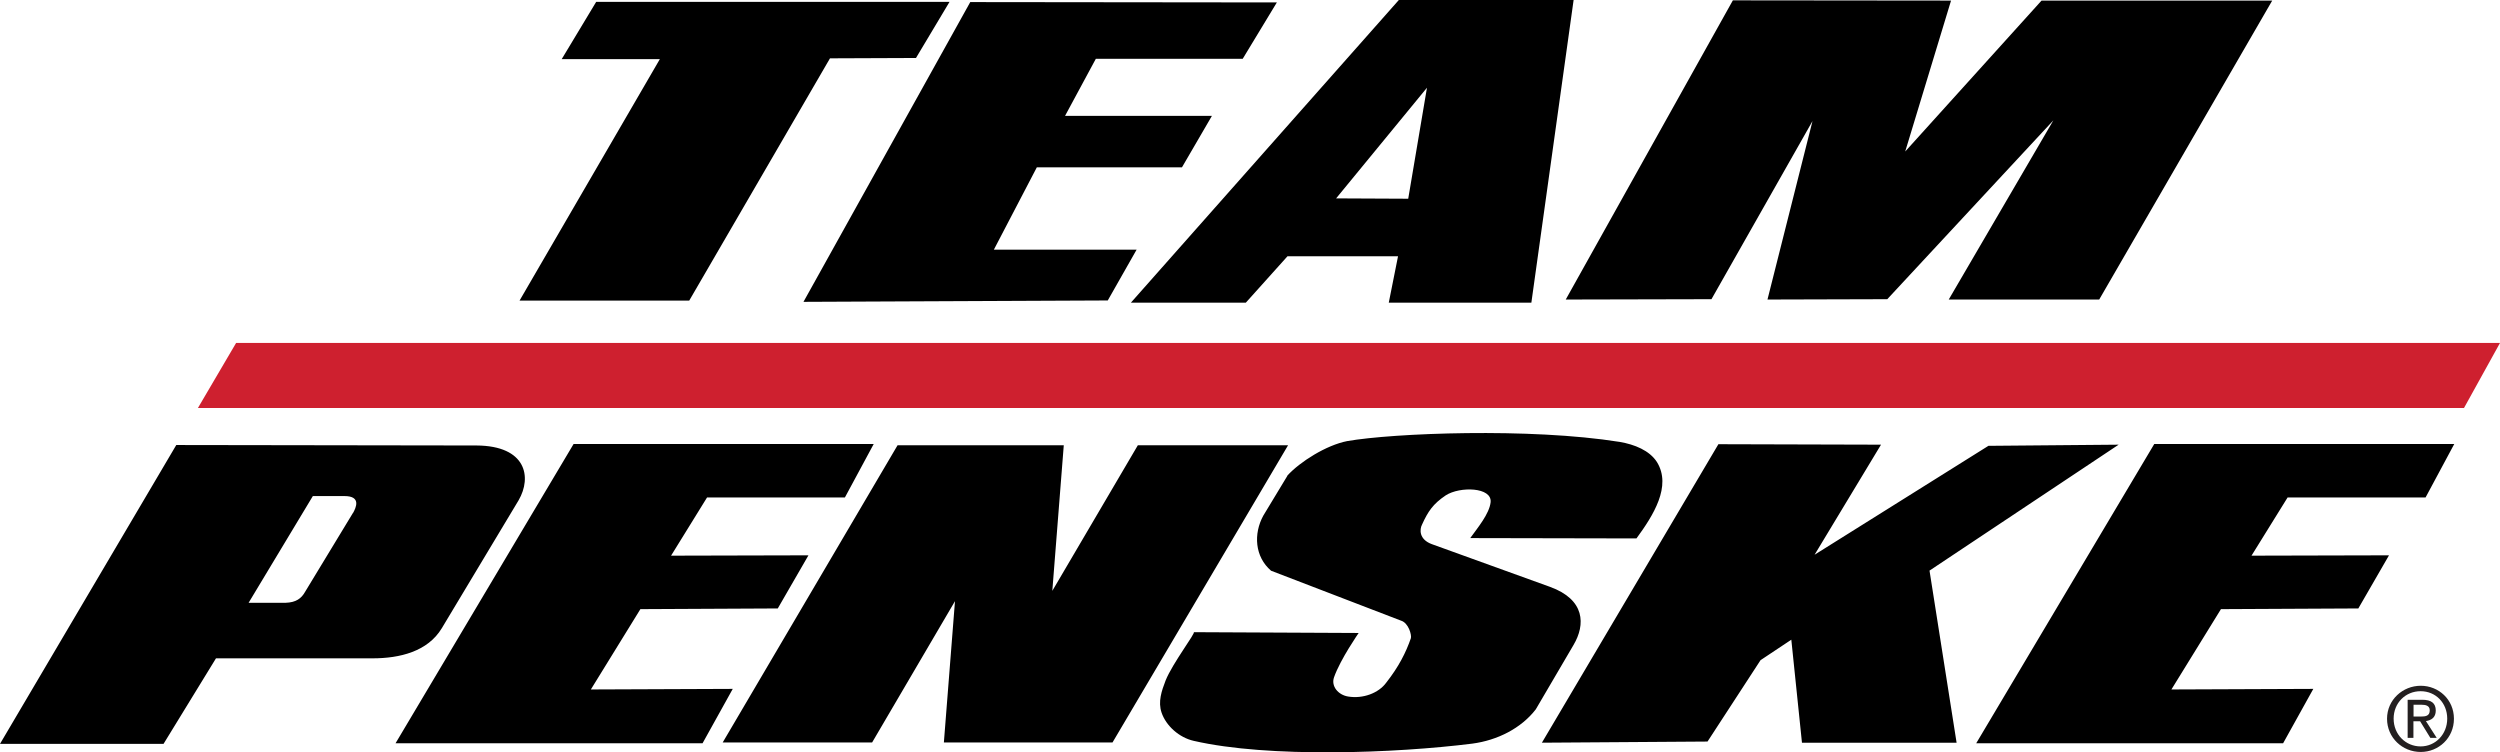 <?xml version="1.0" encoding="UTF-8"?><svg id="uuid-88cfc731-331e-4bc1-ac5a-38dae28c5238" xmlns="http://www.w3.org/2000/svg" viewBox="0 0 216 65.01"><defs><style>.uuid-4752ea9f-dad1-4e1f-9906-6508aea64270{fill:#231f20;}.uuid-ace151f1-221f-4a37-a082-54279b84bfff,.uuid-9fd682ea-771d-4c56-8771-de6b5ad0cb22{fill-rule:evenodd;}.uuid-9fd682ea-771d-4c56-8771-de6b5ad0cb22{fill:#ce202f;}</style></defs><g id="uuid-f2b08a91-dc6d-49a9-aa27-0db9888bf0c1"><path class="uuid-ace151f1-221f-4a37-a082-54279b84bfff" d="M170.75,64.22h26.51l2.61-4.7-12.26.05,4.28-6.94,11.87-.06,2.65-4.59-11.88.03,3.12-5.03h11.92l2.48-4.62h-25.92l-15.38,25.85h0M147.53,64.07l4.58-7.03,2.66-1.77.92,8.9h13.36l-2.34-14.87,16.34-10.88-11.25.1-15.02,9.41,5.74-9.51-14.05-.04-15.25,25.79,14.33-.1h0M34.19,64.22h26.51l2.61-4.7-12.26.05,4.28-6.94,11.87-.06,2.65-4.59-11.87.03,3.11-5.03h11.91l2.49-4.62h-25.93l-15.38,25.85h0M81.57,64.15h14.55l15.17-25.68h-12.98l-7.39,12.58.99-12.58h-14.36l-15.11,25.68h12.91l7.16-12.21-.96,12.21h0M30.5,44.31l-4.15,6.84h0c-.31.55-.77.9-1.66.93h-3.21l5.55-9.22h2.73c1.49,0,.98,1.03.75,1.45h0M18.67,56.88h13.53c2.34,0,4.76-.59,5.97-2.6h0l6.64-11.06h0c1.16-2,.66-4.7-3.63-4.73h0l-25.95-.04L0,64.27h14.13l4.53-7.39h0M111.23,41.11l-2.08,3.44h0c-.86,1.57-.74,3.55.67,4.76h0l11.22,4.31h0c.67.2.94,1.26.86,1.52-.43,1.25-1.06,2.48-2.12,3.83-.67.93-2.04,1.42-3.3,1.21-.87-.14-1.49-.9-1.22-1.66.55-1.57,2.15-3.86,2.13-3.83h0l-14.25-.07h0c.2.03-1.83,2.68-2.43,4.17-.35.91-.67,1.84-.35,2.78.39,1.15,1.53,2.16,2.78,2.44,6.47,1.49,17.45,1.07,24.06.24,2.19-.29,4.23-1.33,5.49-2.96h0l3.26-5.56h0c1.05-1.77,1.01-3.93-2.04-5.03h0l-10.21-3.69h0c-1.1-.41-1.06-1.27-.83-1.7.51-1.12.94-1.77,2.04-2.51,1.22-.79,4.01-.72,3.88.59-.11,1.01-1.13,2.22-1.76,3.1h0l14.36.03h0c1.45-1.98,3.06-4.51,1.77-6.6-.64-1-1.93-1.52-3.22-1.74-7.78-1.24-19.59-.76-23.54-.07-1.8.35-4.08,1.78-5.18,2.99h0M156.6,10.46l-3.89,15.42,10.35-.03,14.35-15.45-9.04,15.48h13L196.32.05h-19.93l-11.78,13.04L168.57.05l-18.85-.02-14.44,25.85,12.59-.03,8.73-15.39h0ZM111.24,22.14h9.55l-.8,4.01h12.32l3.65-26.15h-15.1l-23.15,26.15h9.93l3.6-4.01h0M121.67,17.17l-6.23-.03,7.85-9.56-1.62,9.59h0ZM98.21,21.57h-12.34l3.71-7.11h12.54l2.59-4.45h-12.69l2.66-4.93h12.69l2.95-4.87-26.49-.03-14.41,25.9,26.29-.12,2.5-4.4h0ZM48.52,5.11h8.49l-12.12,20.86h14.66l12.16-20.93,7.43-.03,2.9-4.85h-30.53l-2.98,4.95h0Z"/><polygon class="uuid-9fd682ea-771d-4c56-8771-de6b5ad0cb22" points="17.1 35.25 20.4 29.63 216 29.63 212.89 35.25 17.1 35.25"/><path class="uuid-4752ea9f-dad1-4e1f-9906-6508aea64270" d="M209.15,64.97c1.55,0,2.87-1.21,2.87-2.87s-1.32-2.85-2.87-2.85-2.91,1.21-2.91,2.85,1.33,2.87,2.91,2.87ZM206.81,62.09c0-1.35,1.02-2.37,2.33-2.37s2.3,1.02,2.3,2.37-1.01,2.4-2.3,2.4-2.33-1.03-2.33-2.4ZM208.53,62.32h.57l.88,1.43h.55l-.93-1.45c.48-.07.85-.32.85-.91,0-.64-.39-.93-1.17-.93h-1.26v3.29h.5v-1.43ZM208.53,61.9v-1.01h.69c.34,0,.71.07.71.48,0,.5-.37.54-.79.54h-.61Z"/></g></svg>